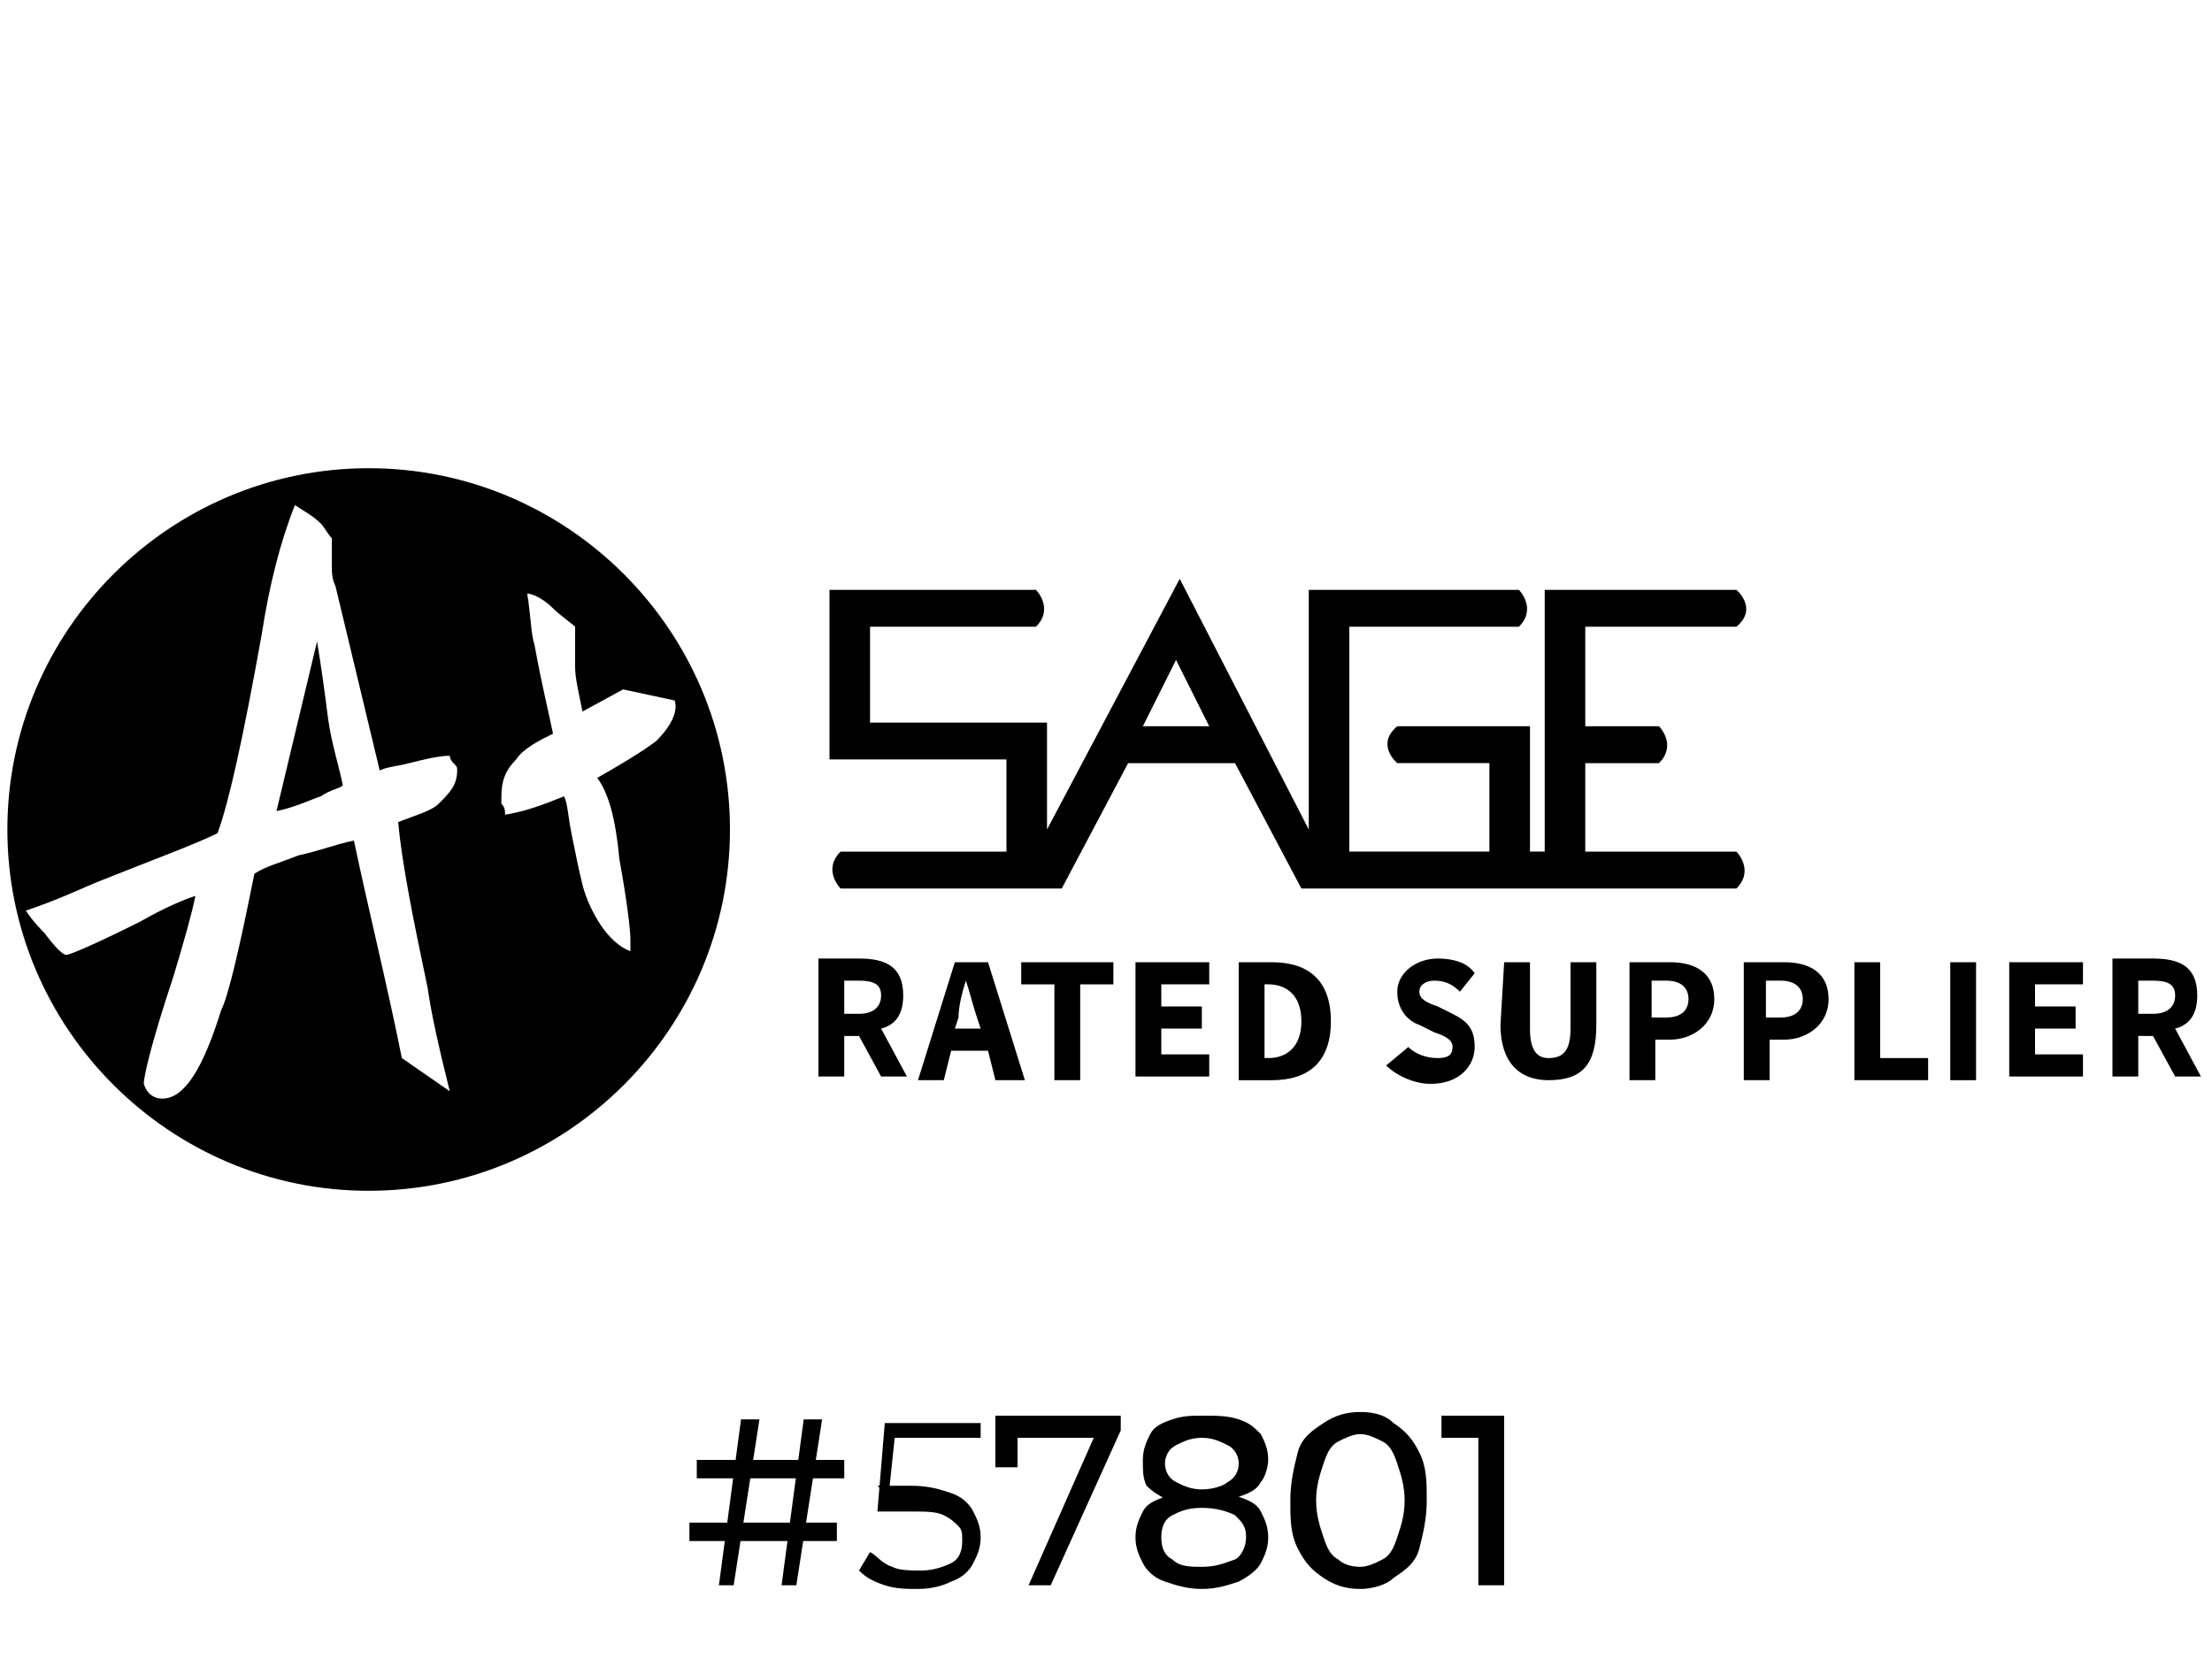 <?xml version="1.0" encoding="utf-8"?>
<!-- Generator: Adobe Illustrator 24.0.0, SVG Export Plug-In . SVG Version: 6.00 Build 0)  -->
<svg version="1.1" id="Layer_1" xmlns="http://www.w3.org/2000/svg" xmlns:xlink="http://www.w3.org/1999/xlink" x="0px" y="0px"
	 viewBox="0 0 60 45" style="enable-background:new 0 0 60 45;" xml:space="preserve">
<style type="text/css">
	.st0{fill:#000000;}
</style>
<g>
	<g>
		<g>
			<path class="st0" d="M8.6,17.4L7.5,22c0.5-0.1,0.9-0.3,1.2-0.4c0.3-0.2,0.5-0.2,0.6-0.3c-0.1-0.5-0.3-1.1-0.4-1.8
				C8.8,18.7,8.7,18,8.6,17.4z"/>
		</g>
		<g>
			<path class="st0" d="M10,12.7c-5.4,0-9.8,4.4-9.8,9.8s4.4,9.8,9.8,9.8s9.8-4.4,9.8-9.8S15.4,12.7,10,12.7z M12.4,20.9
				c0,0.4-0.2,0.6-0.5,0.9c-0.2,0.2-0.6,0.3-1.1,0.5c0.1,1.1,0.4,2.6,0.8,4.5c0.1,0.7,0.3,1.6,0.6,2.8l-1.3-0.9
				c-0.4-2-0.9-4-1.3-5.9c-0.5,0.1-1,0.3-1.5,0.4c-0.5,0.2-0.9,0.3-1.2,0.5c-0.4,2-0.7,3.3-0.9,3.7c-0.5,1.6-1,2.4-1.6,2.4
				c-0.2,0-0.4-0.1-0.5-0.4c0-0.2,0.2-1.1,0.8-2.9c0.3-1,0.5-1.7,0.6-2.2c-0.3,0.1-0.8,0.3-1.5,0.7c-1.2,0.6-1.9,0.9-2,0.9
				c-0.1,0-0.3-0.2-0.6-0.6c-0.1-0.1-0.3-0.3-0.5-0.6c0.9-0.3,1.5-0.6,2-0.8c1.5-0.6,2.6-1,3.2-1.3c0.3-0.8,0.7-2.6,1.2-5.4
				c0.2-1.3,0.5-2.5,0.9-3.5c0.3,0.2,0.5,0.3,0.7,0.5c0.1,0.1,0.2,0.3,0.3,0.4c0,0.3,0,0.5,0,0.7c0,0.2,0,0.4,0.1,0.6l1.2,5
				c0.2-0.1,0.4-0.1,0.8-0.2c0.4-0.1,0.8-0.2,1.1-0.2c0,0.1,0.1,0.2,0.1,0.2C12.4,20.8,12.4,20.8,12.4,20.9z M16.8,23.3
				c0.2,1.1,0.3,1.9,0.3,2.2c0,0.2,0,0.3,0,0.3c-0.3-0.1-0.6-0.4-0.8-0.7c-0.2-0.3-0.4-0.7-0.5-1.1c-0.1-0.4-0.2-0.9-0.3-1.4
				c-0.1-0.5-0.1-0.8-0.2-1c-0.5,0.2-1,0.4-1.6,0.5c0-0.1,0-0.2-0.1-0.3c0-0.1,0-0.2,0-0.2c0-0.4,0.1-0.7,0.4-1
				c0.2-0.3,0.6-0.5,1-0.7c-0.1-0.5-0.3-1.3-0.5-2.4c-0.1-0.3-0.1-0.8-0.2-1.4c0.1,0,0.4,0.1,0.7,0.4c0.2,0.2,0.5,0.4,0.6,0.5
				c0,0.5,0,0.9,0,1.1c0,0.3,0.1,0.7,0.2,1.2l1.1-0.6l1.4,0.3c0.1,0.3-0.1,0.7-0.5,1.1c-0.4,0.3-0.9,0.6-1.6,1
				C16.5,21.5,16.7,22.2,16.8,23.3z"/>
		</g>
	</g>
	<g>
		<g>
			<g>
				<g>
					<path class="st0" d="M43,23.1v-2.4h2c0.5-0.5,0-1,0-1h-2V17h4.1c0.6-0.5,0-1,0-1h-5.2v7.1h-0.4v-3.4h-3.6c-0.6,0.5,0,1,0,1h2.5
						v2.4h-3.8V17h4.6c0.5-0.5,0-1,0-1h-5.7v6.5L32,15.7l-3.6,6.8v-2.9h-4.8V17h4.5c0.5-0.5,0-1,0-1h-5.6v4.6h4.8v2.5h-4.5
						c-0.5,0.5,0,1,0,1h6l1.8-3.4h2.9l1.8,3.4h11.8c0.5-0.5,0-1,0-1L43,23.1L43,23.1z M31,19.7l0.9-1.8l0.9,1.8H31z"/>
				</g>
			</g>
		</g>
		<g>
			<g>
				<path class="st0" d="M23.9,29.2l-0.6-1.1h-0.4v1.1h-0.7v-3.2h1.1c0.7,0,1.2,0.2,1.2,1c0,0.5-0.2,0.8-0.6,0.9l0.7,1.3
					C24.7,29.2,23.9,29.2,23.9,29.2z M22.9,27.5h0.4c0.4,0,0.6-0.2,0.6-0.5c0-0.3-0.2-0.4-0.6-0.4h-0.4V27.5z"/>
			</g>
			<g>
				<path class="st0" d="M26.8,28.5h-1l-0.2,0.8h-0.7l1-3.2h0.9l1,3.2H27L26.8,28.5z M26.6,27.9l-0.1-0.3c-0.1-0.3-0.2-0.7-0.3-1h0
					c-0.1,0.3-0.2,0.7-0.2,1l-0.1,0.3H26.6z"/>
			</g>
			<g>
				<path class="st0" d="M28.6,26.7h-0.9v-0.6h2.5v0.6h-0.9v2.6h-0.7C28.6,29.2,28.6,26.7,28.6,26.7z"/>
			</g>
			<g>
				<path class="st0" d="M30.8,26.1h2v0.6h-1.3v0.6h1.1v0.6h-1.1v0.7h1.3v0.6h-2V26.1z"/>
			</g>
			<g>
				<path class="st0" d="M33.6,26.1h0.9c1,0,1.6,0.5,1.6,1.6c0,1.1-0.6,1.6-1.6,1.6h-0.9C33.6,29.2,33.6,26.1,33.6,26.1z M34.4,28.7
					c0.5,0,0.9-0.3,0.9-1s-0.4-1-0.9-1h-0.1v2H34.4z"/>
			</g>
			<g>
				<path class="st0" d="M38.2,28.4c0.2,0.2,0.5,0.3,0.8,0.3c0.3,0,0.4-0.1,0.4-0.3c0-0.2-0.2-0.3-0.5-0.4l-0.4-0.2
					c-0.3-0.1-0.6-0.4-0.6-0.9c0-0.5,0.5-0.9,1.1-0.9c0.4,0,0.8,0.1,1,0.4l-0.4,0.5c-0.2-0.2-0.4-0.3-0.7-0.3
					c-0.2,0-0.4,0.1-0.4,0.3c0,0.2,0.2,0.3,0.5,0.4l0.4,0.2c0.4,0.2,0.6,0.4,0.6,0.9c0,0.5-0.4,1-1.2,1c-0.4,0-0.9-0.2-1.2-0.5
					L38.2,28.4z"/>
			</g>
			<g>
				<path class="st0" d="M40.8,26.1h0.7v1.8c0,0.6,0.2,0.8,0.5,0.8c0.4,0,0.6-0.2,0.6-0.8v-1.8h0.7v1.7c0,1.1-0.4,1.5-1.3,1.5
					c-0.8,0-1.3-0.5-1.3-1.5L40.8,26.1L40.8,26.1z"/>
			</g>
			<g>
				<path class="st0" d="M44.1,26.1h1.2c0.7,0,1.2,0.3,1.2,1c0,0.7-0.6,1.1-1.2,1.1h-0.4v1.1h-0.7V26.1z M45.2,27.6
					c0.4,0,0.6-0.2,0.6-0.5s-0.2-0.5-0.6-0.5h-0.4v1H45.2z"/>
			</g>
			<g>
				<path class="st0" d="M47.2,26.1h1.2c0.7,0,1.2,0.3,1.2,1c0,0.7-0.6,1.1-1.2,1.1h-0.4v1.1h-0.7V26.1z M48.3,27.6
					c0.4,0,0.6-0.2,0.6-0.5s-0.2-0.5-0.6-0.5h-0.4v1H48.3z"/>
			</g>
			<g>
				<path class="st0" d="M50.3,26.1H51v2.6h1.3v0.6h-2V26.1z"/>
			</g>
			<g>
				<path class="st0" d="M52.9,26.1h0.7v3.2h-0.7V26.1z"/>
			</g>
			<g>
				<path class="st0" d="M54.5,26.1h2v0.6h-1.3v0.6h1.1v0.6h-1.1v0.7h1.3v0.6h-2L54.5,26.1L54.5,26.1z"/>
			</g>
			<g>
				<path class="st0" d="M59,29.2l-0.6-1.1H58v1.1h-0.7v-3.2h1.1c0.7,0,1.2,0.2,1.2,1c0,0.5-0.2,0.8-0.6,0.9l0.7,1.3H59z M58,27.5
					h0.4c0.4,0,0.6-0.2,0.6-0.5c0-0.3-0.2-0.4-0.6-0.4H58V27.5z"/>
			</g>
		</g>
	</g>
</g>
<g>
	<path class="st0" d="M18.7,41.8v-0.5h4v0.5H18.7z M18.9,40.1v-0.5h4v0.5H18.9z M19.5,43l0.6-4.5h0.5L19.9,43H19.5z M21.2,43
		l0.6-4.5h0.5L21.6,43H21.2z"/>
	<path class="st0" d="M24.9,43.1c-0.3,0-0.6,0-0.9-0.1c-0.3-0.1-0.5-0.2-0.7-0.4l0.3-0.5c0.2,0.1,0.3,0.3,0.6,0.4
		c0.2,0.1,0.5,0.1,0.8,0.1c0.3,0,0.6-0.1,0.8-0.2c0.2-0.1,0.3-0.3,0.3-0.6c0-0.2,0-0.3-0.1-0.4c-0.1-0.1-0.2-0.2-0.4-0.3
		c-0.2-0.1-0.5-0.1-0.8-0.1h-1l0.2-2.4h2.6V39H24l0.3-0.3l-0.2,1.9l-0.3-0.3h0.9c0.5,0,0.8,0.1,1.1,0.2c0.3,0.1,0.5,0.3,0.6,0.5
		c0.1,0.2,0.2,0.4,0.2,0.7c0,0.3-0.1,0.5-0.2,0.7c-0.1,0.2-0.3,0.4-0.6,0.5C25.6,43,25.3,43.1,24.9,43.1z"/>
	<path class="st0" d="M27.9,43l1.9-4.3L30,39h-2.7l0.3-0.3v1.1H27v-1.4h3.4v0.4L28.5,43H27.9z"/>
	<path class="st0" d="M32.6,43.1c-0.4,0-0.7-0.1-1-0.2s-0.5-0.3-0.6-0.5s-0.2-0.4-0.2-0.7c0-0.3,0.1-0.5,0.2-0.7s0.3-0.3,0.6-0.4
		c0.3-0.1,0.6-0.1,1-0.1c0.4,0,0.7,0,1,0.1c0.3,0.1,0.5,0.2,0.6,0.4c0.1,0.2,0.2,0.4,0.2,0.7c0,0.3-0.1,0.5-0.2,0.7
		s-0.4,0.4-0.6,0.5C33.3,43,33,43.1,32.6,43.1z M32.6,40.8c-0.3,0-0.6,0-0.9-0.1c-0.2-0.1-0.4-0.2-0.6-0.4C31,40.1,31,39.9,31,39.6
		c0-0.3,0.1-0.5,0.2-0.7c0.1-0.2,0.3-0.3,0.6-0.4s0.5-0.1,0.9-0.1c0.3,0,0.6,0,0.9,0.1s0.4,0.2,0.6,0.4c0.1,0.2,0.2,0.4,0.2,0.7
		c0,0.2-0.1,0.5-0.2,0.6c-0.1,0.2-0.3,0.3-0.6,0.4C33.3,40.8,33,40.8,32.6,40.8z M32.6,42.5c0.4,0,0.6-0.1,0.9-0.2
		c0.2-0.1,0.3-0.4,0.3-0.6c0-0.3-0.1-0.4-0.3-0.6c-0.2-0.1-0.5-0.2-0.9-0.2c-0.4,0-0.6,0.1-0.8,0.2c-0.2,0.1-0.3,0.3-0.3,0.6
		c0,0.3,0.1,0.5,0.3,0.6C32,42.5,32.3,42.5,32.6,42.5z M32.6,40.4c0.3,0,0.6-0.1,0.7-0.2c0.2-0.1,0.3-0.3,0.3-0.5
		c0-0.2-0.1-0.4-0.3-0.5c-0.2-0.1-0.4-0.2-0.7-0.2c-0.3,0-0.5,0.1-0.7,0.2c-0.2,0.1-0.3,0.3-0.3,0.5c0,0.2,0.1,0.4,0.3,0.5
		C32.1,40.3,32.3,40.4,32.6,40.4z"/>
	<path class="st0" d="M36.9,43.1c-0.4,0-0.7-0.1-1-0.3c-0.3-0.2-0.5-0.4-0.7-0.8S35,41.2,35,40.7c0-0.5,0.1-0.9,0.2-1.3
		s0.4-0.6,0.7-0.8s0.6-0.3,1-0.3c0.4,0,0.7,0.1,0.9,0.3c0.3,0.2,0.5,0.4,0.7,0.8s0.2,0.8,0.2,1.3c0,0.5-0.1,0.9-0.2,1.3
		s-0.4,0.6-0.7,0.8C37.6,43,37.2,43.1,36.9,43.1z M36.9,42.5c0.2,0,0.4-0.1,0.6-0.2s0.3-0.3,0.4-0.6s0.2-0.6,0.2-1
		c0-0.4-0.1-0.7-0.2-1c-0.1-0.3-0.2-0.5-0.4-0.6c-0.2-0.1-0.4-0.2-0.6-0.2s-0.4,0.1-0.6,0.2c-0.2,0.1-0.3,0.3-0.4,0.6
		c-0.1,0.3-0.2,0.6-0.2,1c0,0.4,0.1,0.7,0.2,1c0.1,0.3,0.2,0.5,0.4,0.6C36.4,42.4,36.6,42.5,36.9,42.5z"/>
	<path class="st0" d="M40.1,43v-4.3l0.3,0.3h-1.3v-0.6h1.7V43H40.1z"/>
</g>
</svg>
